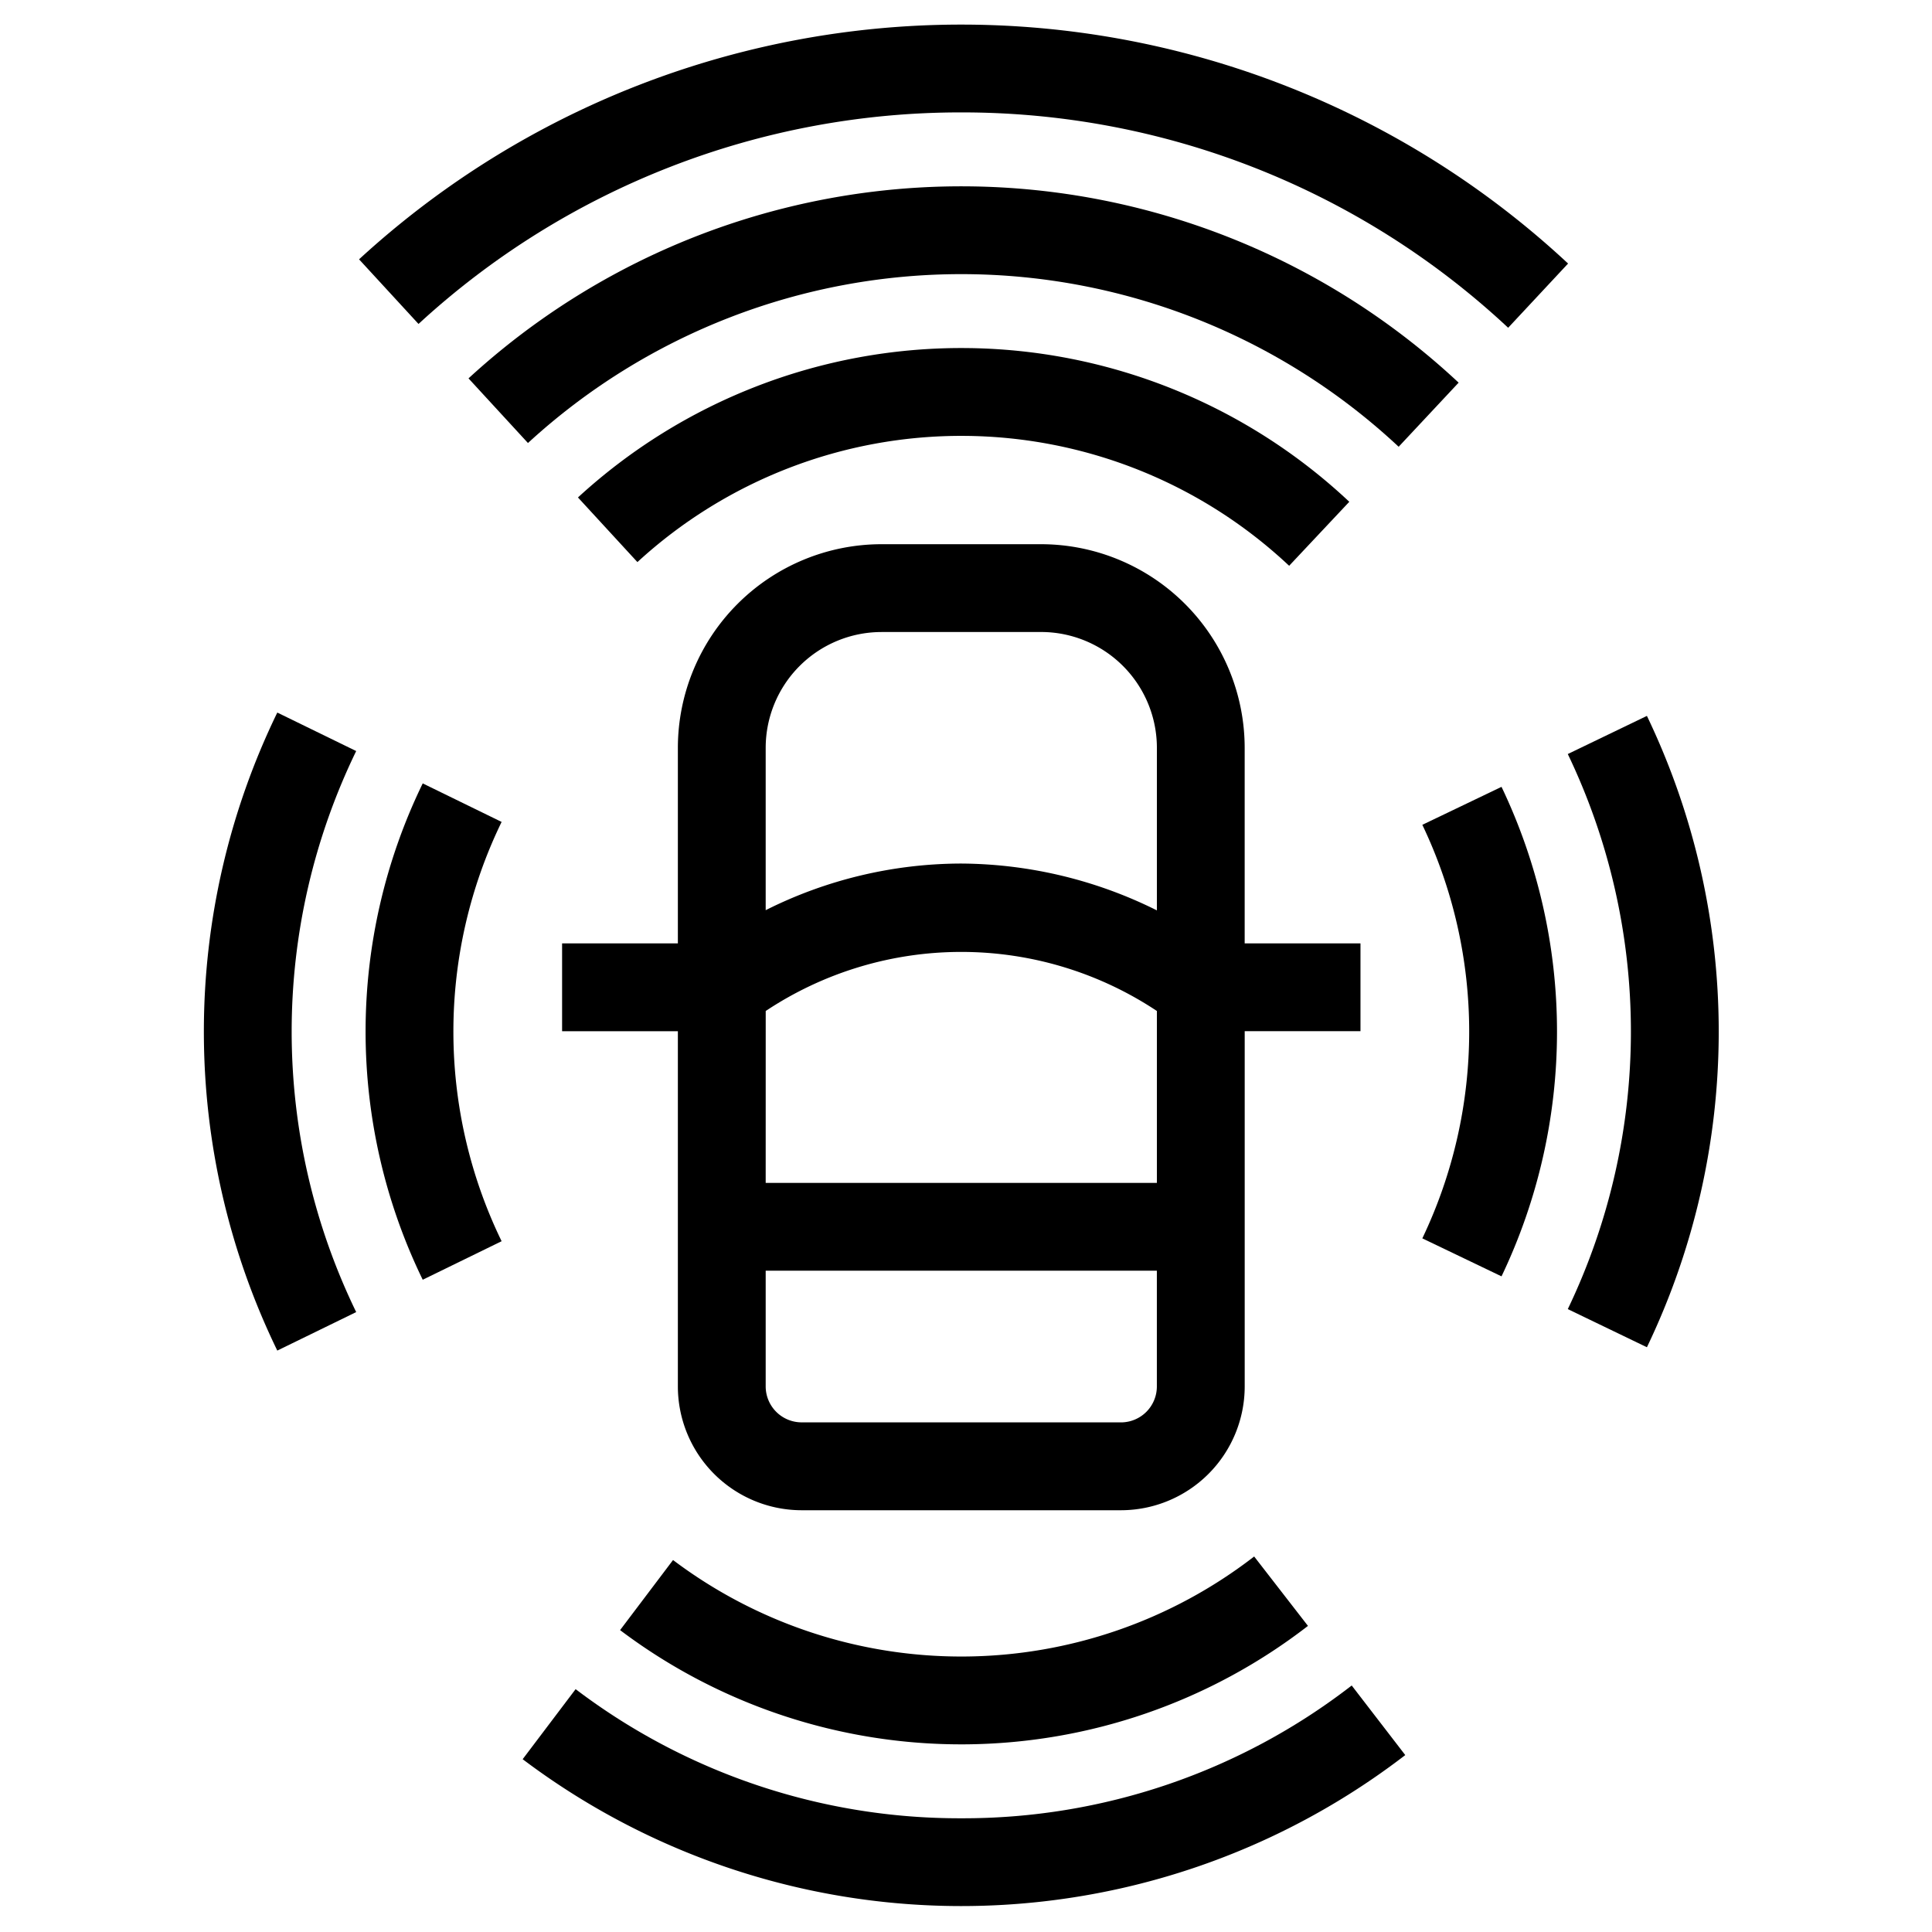 <svg id="Layer_1" data-name="Layer 1" xmlns="http://www.w3.org/2000/svg" viewBox="0 0 66 66">
  <g>
    <path d="M46.476,32.227H42.52V25.546a6.962,6.962,0,0,0-6.954-6.955H30.111a6.962,6.962,0,0,0-6.954,6.955v6.682H19.202v3h3.955V47.364a4.232,4.232,0,0,0,4.228,4.228H38.294a4.232,4.232,0,0,0,4.227-4.228V35.227h3.955Zm-20.318,2.31a12.07,12.07,0,0,1,13.363,0V40.409H26.157Zm3.954-12.947h5.455a3.958,3.958,0,0,1,3.954,3.955V31.1a15.147,15.147,0,0,0-6.682-1.6,14.935,14.935,0,0,0-6.682,1.593V25.546A3.959,3.959,0,0,1,30.111,21.591Zm8.183,27H27.385a1.229,1.229,0,0,1-1.228-1.228V43.409H39.52v3.955A1.228,1.228,0,0,1,38.294,48.591Z"/>
    <path d="M44.039,19.328l2.055-2.186a19.35,19.35,0,0,0-26.35-.148l2.031,2.208a16.351,16.351,0,0,1,22.264.126Z"/>
    <path d="M48.589,28.177a16.385,16.385,0,0,1,0,14.127l2.705,1.298a19.387,19.387,0,0,0,0-16.722Z"/>
    <path d="M22.992,53.293l-1.809,2.394a19.355,19.355,0,0,0,23.499-.144l-1.838-2.371a16.355,16.355,0,0,1-19.852.121Z"/>
    <path d="M14.441,26.762a19.387,19.387,0,0,0,0,16.956l2.695-1.316a16.391,16.391,0,0,1,0-14.324Z"/>
    <path d="M9.473,24.342a24.925,24.925,0,0,0,0,21.796l2.695-1.315a21.933,21.933,0,0,1,0-19.166Z"/>
    <path d="M49.829,13.072a24.875,24.875,0,0,0-33.824-.146l2.031,2.208a21.876,21.876,0,0,1,29.744.128Z"/>
    <path d="M56.261,24.456l-2.703,1.303a21.922,21.922,0,0,1,0,18.962l2.703,1.303a24.929,24.929,0,0,0,0-21.568Z"/>
    <path d="M32.839,62.115a21.682,21.682,0,0,1-13.175-4.411l-1.809,2.393a24.881,24.881,0,0,0,30.151-.141l-1.83-2.377A21.67,21.67,0,0,1,32.839,62.115Z"/>
    <path d="M32.839,3.84a27.302,27.302,0,0,1,18.682,7.357l2.047-2.194a30.401,30.401,0,0,0-41.302-.144l2.031,2.208A27.32,27.32,0,0,1,32.839,3.84Z"/>
  </g>
</svg>
